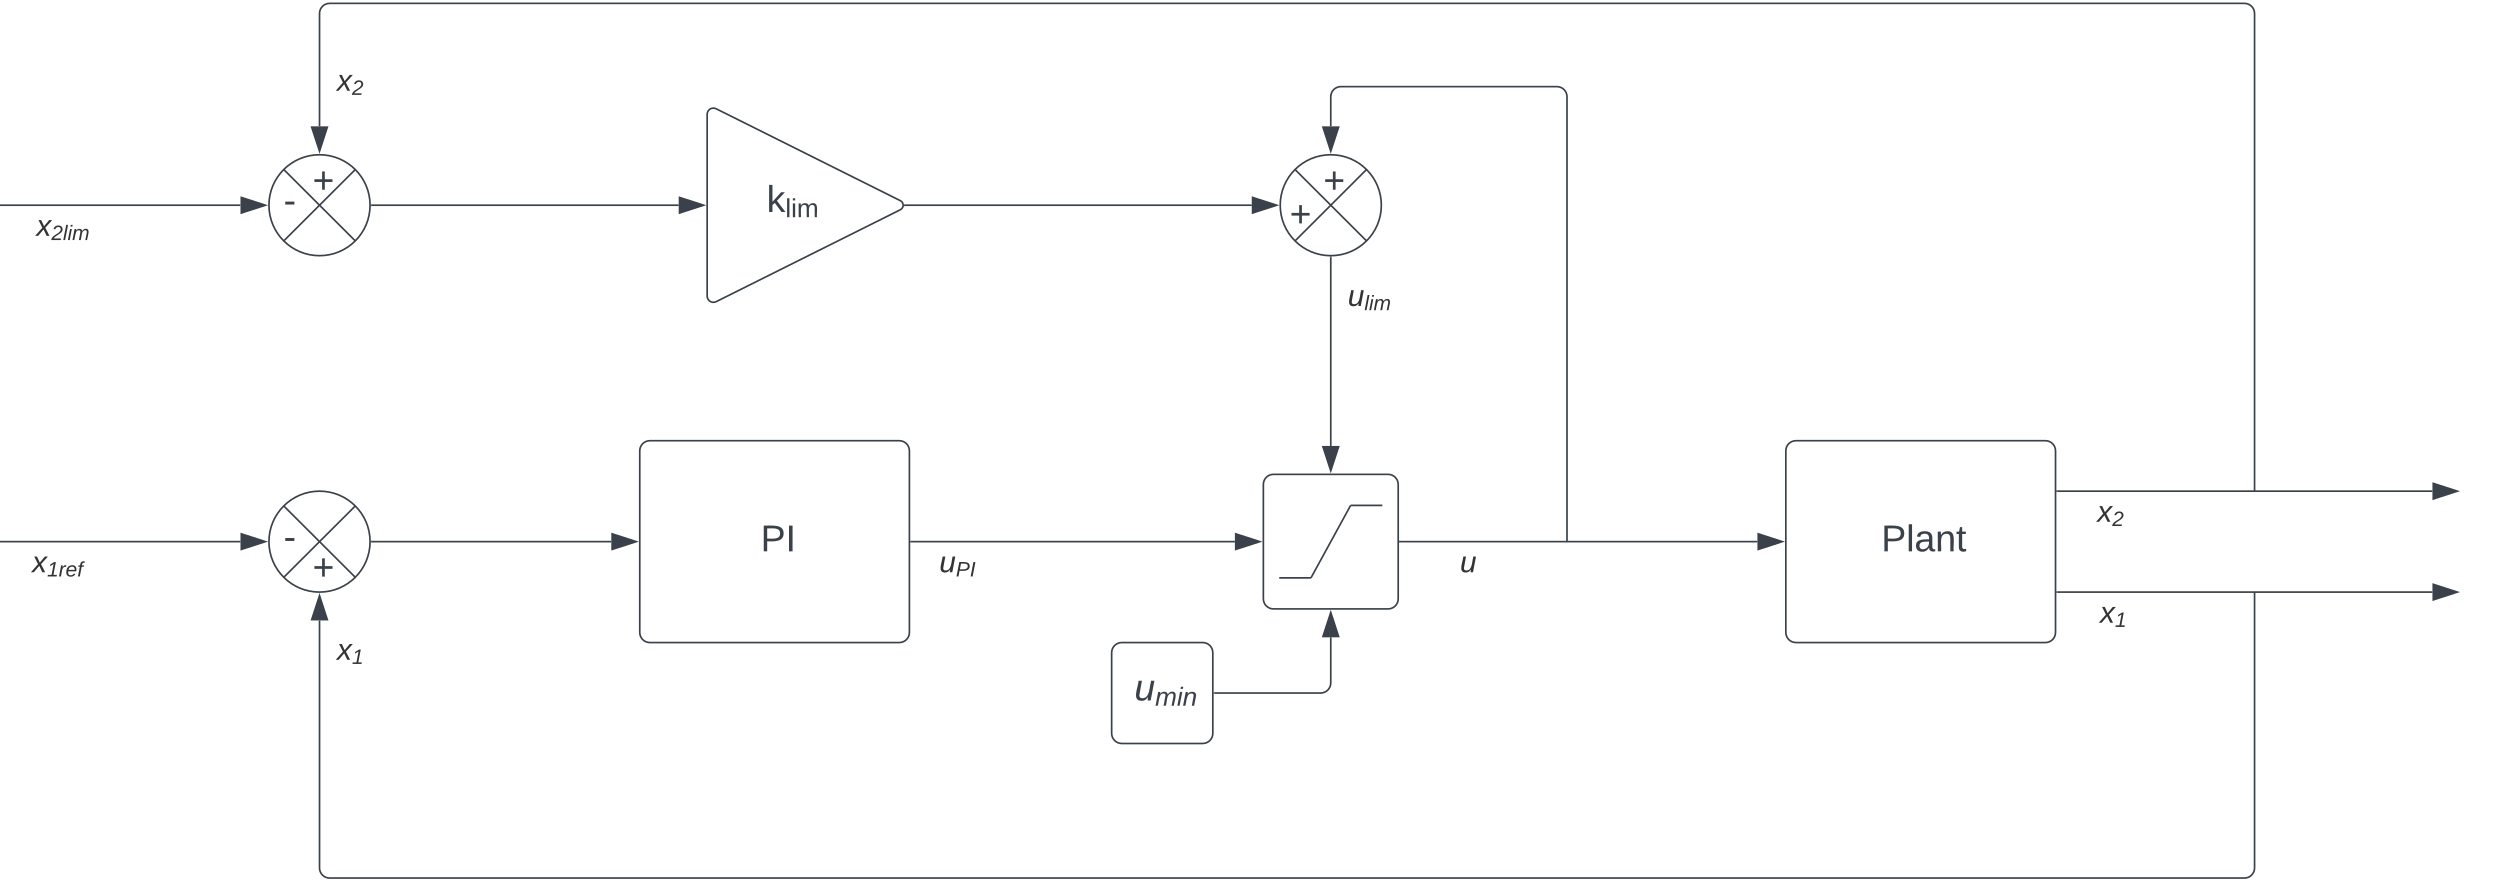 <svg width="624" height="220" xmlns="http://www.w3.org/2000/svg" xmlns:xlink="http://www.w3.org/1999/xlink" xml:space="preserve" overflow="hidden"><rect width="100%" height="100%" fill="#808080" stroke="none"/><defs><clipPath id="clip0"><rect x="0" y="0" width="624" height="220"/></clipPath></defs><g clip-path="url(#clip0)"><path d="M-2309.16 0-1469.47 0-1469.47 419.847-2309.16 419.847Z" fill="#FFFFFF" transform="matrix(1.002 0 0 1 2136.91 -167.099)"/><path d="M-1788.55 218.321C-1788.55 225.277-1794.19 230.916-1801.15 230.916-1808.1 230.916-1813.74 225.277-1813.74 218.321-1813.74 211.364-1808.1 205.725-1801.15 205.725-1794.19 205.725-1788.55 211.364-1788.55 218.321ZM-1810.05 209.411-1792.24 227.23M-1810.05 227.23-1792.24 209.411M-1687.79 279.618C-1687.79 278.227-1686.66 277.099-1685.27 277.099L-1623.13 277.099C-1621.74 277.099-1620.61 278.227-1620.61 279.618L-1620.61 324.962C-1620.61 326.353-1621.74 327.481-1623.13 327.481L-1685.27 327.481C-1686.66 327.481-1687.79 326.353-1687.79 324.962Z" stroke="#3A414A" stroke-width="0.42" fill="#FFFFFF" transform="matrix(1.002 0 0 1 2136.91 -167.099)"/><path d="M0.777-6.427C3.032-6.401 5.728-6.816 5.728-4.484 5.728-2.462 3.732-2.41 1.633-2.514L1.633 0 0.777 0 0.777-6.427ZM1.633-3.188C3.11-3.188 4.846-2.903 4.846-4.484 4.846-6.013 3.084-5.702 1.633-5.728L1.633-3.188" fill="#3A414A" transform="matrix(1.002 0 0 1 469.564 137.617)"/><path d="M0.622 0 0.622-6.764 1.451-6.764 1.451 0 0.622 0" fill="#3A414A" transform="matrix(1.002 0 0 1 475.794 137.617)"/><path d="M3.654-0.933C3.265-0.389 2.851 0.13 1.892 0.104 0.959 0.078 0.389-0.441 0.389-1.374 0.363-3.032 2.021-3.006 3.628-3.006 3.706-3.913 3.395-4.406 2.566-4.406 1.944-4.38 1.503-4.224 1.477-3.602L0.622-3.68C0.752-4.639 1.477-5.028 2.592-5.028 3.758-5.028 4.458-4.509 4.458-3.369L4.458-1.244C4.432-0.726 4.639-0.415 5.183-0.544L5.183-0.026C4.38 0.207 3.602-0.078 3.654-0.933ZM1.244-1.374C1.244-0.855 1.555-0.518 2.073-0.518 3.136-0.596 3.706-1.27 3.628-2.436 2.514-2.384 1.244-2.566 1.244-1.374" fill="#3A414A" transform="matrix(1.002 0 0 1 477.844 137.617)"/><path d="M3.032-5.028C5.339-5.131 4.406-2.021 4.587 0L3.758 0 3.758-3.136C3.758-3.939 3.551-4.406 2.747-4.38 0.881-4.328 1.607-1.736 1.477 0L0.648 0 0.622-4.924 1.399-4.924C1.425-4.665 1.374-4.302 1.451-4.095 1.736-4.665 2.203-5.002 3.032-5.028" fill="#3A414A" transform="matrix(1.002 0 0 1 483.035 137.617)"/><path d="M1.529-1.218C1.477-0.596 1.996-0.466 2.514-0.648L2.514-0.026C1.659 0.233 0.7 0.104 0.7-1.037L0.7-4.328 0.13-4.328 0.13-4.924 0.752-4.924 0.985-6.039 1.529-6.039 1.529-4.924 2.436-4.924 2.436-4.328 1.529-4.328 1.529-1.218" fill="#3A414A" transform="matrix(1.002 0 0 1 488.226 137.617)"/><path d="M-1973.28 279.618C-1973.28 278.227-1972.15 277.099-1970.76 277.099L-1908.63 277.099C-1907.24 277.099-1906.11 278.227-1906.11 279.618L-1906.11 324.962C-1906.11 326.353-1907.24 327.481-1908.63 327.481L-1970.76 327.481C-1972.15 327.481-1973.28 326.353-1973.28 324.962Z" stroke="#3A414A" stroke-width="0.42" fill="#FFFFFF" transform="matrix(1.002 0 0 1 2136.91 -167.099)"/><path d="M0.777-6.427C3.032-6.401 5.728-6.816 5.728-4.484 5.728-2.462 3.732-2.41 1.633-2.514L1.633 0 0.777 0 0.777-6.427ZM1.633-3.188C3.11-3.188 4.846-2.903 4.846-4.484 4.846-6.013 3.084-5.702 1.633-5.728L1.633-3.188" fill="#3A414A" transform="matrix(1.002 0 0 1 189.853 137.617)"/><path d="M0.855 0 0.855-6.427 1.736-6.427 1.736 0 0.855 0" fill="#3A414A" transform="matrix(1.002 0 0 1 196.083 137.617)"/><path d="M-1954.23 242.386C-1955 242.773-1955.93 242.467-1956.32 241.701-1956.43 241.481-1956.49 241.238-1956.49 240.992L-1956.49 195.649C-1956.49 194.791-1955.8 194.092-1954.94 194.088-1954.7 194.087-1954.45 194.144-1954.23 194.255L-1908.36 217.195C-1907.74 217.508-1907.49 218.265-1907.8 218.887-1907.92 219.128-1908.12 219.324-1908.36 219.446Z" stroke="#3A414A" stroke-width="0.42" fill="#FFFFFF" transform="matrix(1.002 0 0 1 2136.91 -167.099)"/><path d="M3.706 0 2.047-2.255 1.451-1.762 1.451 0 0.622 0 0.622-6.764 1.451-6.764 1.451-2.54 3.602-4.924 4.561-4.924 2.566-2.799 4.691 0 3.706 0" fill="#3A414A" transform="matrix(1.002 0 0 1 191.35 52.913)"/><path d="M0.435 0 0.435-4.735 1.016-4.735 1.016 0 0.435 0" fill="#3A414A" transform="matrix(1.002 0 0 1 196.022 54.219)"/><path d="M0.435-4.191 0.435-4.735 1.016-4.735 1.016-4.191 0.435-4.191ZM0.435 0 0.435-3.447 1.016-3.447 1.016 0 0.435 0" fill="#3A414A" transform="matrix(1.002 0 0 1 197.458 54.219)"/><path d="M3.81-3.066C2.594-3.011 3.12-1.161 3.011 0L2.449 0 2.449-2.195C2.449-2.721 2.358-3.102 1.814-3.066 0.617-2.993 1.125-1.179 1.016 0L0.454 0 0.435-3.447 0.98-3.447C0.998-3.265 0.962-3.011 1.016-2.866 1.197-3.665 2.812-3.773 2.957-2.866 3.157-3.247 3.447-3.501 4.009-3.519 5.551-3.556 4.862-1.361 5.007 0L4.445 0 4.445-2.195C4.445-2.721 4.354-3.084 3.81-3.066" fill="#3A414A" transform="matrix(1.002 0 0 1 198.893 54.219)"/><path d="M-1907.24 218.321-1820.83 218.321" stroke="#3A414A" stroke-width="0.42" fill="none" transform="matrix(1.002 0 0 1 2136.91 -167.099)"/><path d="M-1907.24 218.531-1907.48 218.531-1907.45 218.321-1907.48 218.111-1907.24 218.111Z" stroke="#3A414A" stroke-width="0.021" fill="#3A414A" transform="matrix(1.002 0 0 1 2136.91 -167.099)"/><path d="M-1814.63 218.321-1820.62 220.265-1820.62 216.377Z" stroke="#3A414A" stroke-width="0.42" fill="#3A414A" transform="matrix(1.002 0 0 1 2136.91 -167.099)"/><path d="M-1817.94 288.015C-1817.94 286.624-1816.81 285.496-1815.42 285.496L-1786.87 285.496C-1785.48 285.496-1784.35 286.624-1784.35 288.015L-1784.35 316.565C-1784.35 317.956-1785.48 319.084-1786.87 319.084L-1815.42 319.084C-1816.81 319.084-1817.94 317.956-1817.94 316.565Z" stroke="#3A414A" stroke-width="0.42" fill="#FFFFFF" transform="matrix(1.002 0 0 1 2136.91 -167.099)"/><path d="M-1795.99 293.247-1788.51 293.247M-1795.99 293.247-1796.2 293.247M-1788.52 293.247-1788.3 293.247M-1805.98 311.149-1796.3 293.431M-1805.98 311.149-1806.08 311.334M-1796.31 293.431-1796.21 293.247M-1813.78 311.334-1806.29 311.334M-1813.77 311.334-1813.99 311.334M-1806.3 311.334-1806.09 311.334M-1783.93 302.29-1694.87 302.29" stroke="#3A414A" stroke-width="0.42" fill="none" transform="matrix(1.002 0 0 1 2136.91 -167.099)"/><path d="M-1783.93 302.5-1784.14 302.5-1784.14 302.08-1783.93 302.08Z" stroke="#3A414A" stroke-width="0.021" fill="#3A414A" transform="matrix(1.002 0 0 1 2136.91 -167.099)"/><path d="M-1688.68 302.29-1694.66 304.234-1694.66 300.346Z" stroke="#3A414A" stroke-width="0.42" fill="#3A414A" transform="matrix(1.002 0 0 1 2136.91 -167.099)"/><path d="M1.389 0.062C-0.539 0.021 0.746-2.571 0.85-3.939L1.514-3.939 0.995-1.037C0.933-0.228 2.094-0.373 2.447-0.788 3.069-1.493 3.069-2.882 3.338-3.939L4.002-3.939 3.255 0 2.633 0C2.654-0.207 2.758-0.498 2.716-0.684 2.426-0.27 2.115 0.083 1.389 0.062" fill="#333333" transform="matrix(1.002 0 0 1 364.397 142.841)"/><path d="M-1801.15 231.336-1801.15 278.409" stroke="#3A414A" stroke-width="0.42" fill="none" transform="matrix(1.002 0 0 1 2136.91 -167.099)"/><path d="M-1801.15 231.126-1800.94 231.118-1800.94 231.34-1801.35 231.34-1801.35 231.113Z" stroke="#3A414A" stroke-width="0.021" fill="#3A414A" transform="matrix(1.002 0 0 1 2136.91 -167.099)"/><path d="M-1801.15 284.606-1803.09 278.619-1799.2 278.619Z" stroke="#3A414A" stroke-width="0.42" fill="#3A414A" transform="matrix(1.002 0 0 1 2136.91 -167.099)"/><path d="M1.389 0.062C-0.539 0.021 0.746-2.571 0.85-3.939L1.514-3.939 0.995-1.037C0.933-0.228 2.094-0.373 2.447-0.788 3.069-1.493 3.069-2.882 3.338-3.939L4.002-3.939 3.255 0 2.633 0C2.654-0.207 2.758-0.498 2.716-0.684 2.426-0.27 2.115 0.083 1.389 0.062" fill="#333333" transform="matrix(1.002 0 0 1 336.388 76.38)"/><path d="M0.087 0 0.813-3.788 1.277-3.788 0.537 0 0.087 0" fill="#333333" transform="matrix(1.002 0 0 1 340.541 77.425)"/><path d="M0.726-3.353 0.813-3.788 1.277-3.788 1.19-3.353 0.726-3.353ZM0.087 0 0.624-2.758 1.074-2.758 0.537 0 0.087 0" fill="#333333" transform="matrix(1.002 0 0 1 341.689 77.425)"/><path d="M3.599-1.611C3.686-1.959 3.73-2.496 3.251-2.453 2.206-2.322 2.424-0.885 2.133 0L1.684 0 2.061-2.061C2.104-2.598 1.335-2.496 1.132-2.206 0.755-1.669 0.726-0.74 0.537 0L0.087 0 0.61-2.758 1.045-2.758C1.03-2.612 0.958-2.409 0.987-2.293 1.176-2.917 2.453-3.048 2.511-2.221 2.699-2.54 2.932-2.816 3.396-2.816 4.702-2.816 3.802-0.943 3.73 0L3.28 0" fill="#333333" transform="matrix(1.002 0 0 1 342.838 77.425)"/><path d="M-1905.69 302.29-1825.03 302.29" stroke="#3A414A" stroke-width="0.42" fill="none" transform="matrix(1.002 0 0 1 2136.91 -167.099)"/><path d="M-1905.69 302.5-1905.9 302.5-1905.9 302.08-1905.69 302.08Z" stroke="#3A414A" stroke-width="0.021" fill="#3A414A" transform="matrix(1.002 0 0 1 2136.91 -167.099)"/><path d="M-1818.83 302.29-1824.82 304.234-1824.82 300.346Z" stroke="#3A414A" stroke-width="0.42" fill="#3A414A" transform="matrix(1.002 0 0 1 2136.91 -167.099)"/><path d="M1.389 0.062C-0.539 0.021 0.746-2.571 0.85-3.939L1.514-3.939 0.995-1.037C0.933-0.228 2.094-0.373 2.447-0.788 3.069-1.493 3.069-2.882 3.338-3.939L4.002-3.939 3.255 0 2.633 0C2.654-0.207 2.758-0.498 2.716-0.684 2.426-0.27 2.115 0.083 1.389 0.062" fill="#333333" transform="matrix(1.002 0 0 1 234.429 142.841)"/><path d="M3.454-2.598C3.454-1.379 2.206-1.35 0.914-1.408L0.653 0 0.16 0 0.856-3.599C2.046-3.599 3.454-3.773 3.454-2.598ZM2.961-2.583C2.961-3.353 2.032-3.193 1.277-3.207L1.001-1.785C1.916-1.785 2.961-1.655 2.961-2.583" fill="#333333" transform="matrix(1.002 0 0 1 238.582 143.886)"/><path d="M0.203 0 0.9-3.599 1.393-3.599 0.697 0 0.203 0" fill="#333333" transform="matrix(1.002 0 0 1 242.07 143.886)"/><path d="M-1855.73 330C-1855.73 328.609-1854.6 327.481-1853.21 327.481L-1833.05 327.481C-1831.66 327.481-1830.53 328.609-1830.53 330L-1830.53 350.153C-1830.53 351.544-1831.66 352.672-1833.05 352.672L-1853.21 352.672C-1854.6 352.672-1855.73 351.544-1855.73 350.153Z" stroke="#3A414A" stroke-width="0.42" fill="#FFFFFF" transform="matrix(1.002 0 0 1 2136.91 -167.099)"/><path d="M1.736 0.078C-0.674 0.026 0.933-3.214 1.063-4.924L1.892-4.924 1.244-1.296C1.166-0.285 2.618-0.466 3.058-0.985 3.836-1.866 3.836-3.602 4.173-4.924L5.002-4.924 4.069 0 3.291 0C3.317-0.259 3.447-0.622 3.395-0.855 3.032-0.337 2.643 0.104 1.736 0.078" fill="#3A414A" transform="matrix(1.002 0 0 1 283.129 174.843)"/><path d="M4.499-2.014C4.608-2.449 4.662-3.12 4.064-3.066 2.758-2.903 3.03-1.107 2.667 0L2.104 0 2.576-2.576C2.631-3.247 1.669-3.12 1.415-2.758 0.943-2.086 0.907-0.925 0.671 0L0.109 0 0.762-3.447 1.306-3.447C1.288-3.265 1.197-3.011 1.234-2.866 1.469-3.646 3.066-3.81 3.138-2.776 3.374-3.175 3.665-3.519 4.245-3.519 5.878-3.519 4.753-1.179 4.662 0L4.1 0" fill="#3A414A" transform="matrix(1.002 0 0 1 288.321 176.149)"/><path d="M0.907-4.191 1.016-4.735 1.596-4.735 1.488-4.191 0.907-4.191ZM0.109 0 0.78-3.447 1.342-3.447 0.671 0 0.109 0" fill="#3A414A" transform="matrix(1.002 0 0 1 293.753 176.149)"/><path d="M1.215-2.866C1.615-3.737 3.61-3.81 3.32-2.34L2.866 0 2.286 0 2.739-2.54C2.794-3.229 1.778-3.12 1.469-2.758 0.943-2.123 0.925-0.943 0.689 0L0.109 0 0.762-3.447 1.306-3.447" fill="#3A414A" transform="matrix(1.002 0 0 1 295.189 176.149)"/><path d="M-1830.11 340.076-1803.66 340.076C-1802.27 340.076-1801.15 338.949-1801.15 337.557L-1801.15 326.171" stroke="#3A414A" stroke-width="0.42" fill="none" transform="matrix(1.002 0 0 1 2136.91 -167.099)"/><path d="M-1830.11 340.286-1830.32 340.286-1830.32 339.866-1830.11 339.866Z" stroke="#3A414A" stroke-width="0.021" fill="#3A414A" transform="matrix(1.002 0 0 1 2136.91 -167.099)"/><path d="M-1801.15 319.974-1799.2 325.961-1803.09 325.961Z" stroke="#3A414A" stroke-width="0.42" fill="#3A414A" transform="matrix(1.002 0 0 1 2136.91 -167.099)"/><path d="M-2040.46 218.321C-2040.46 225.277-2046.1 230.916-2053.05 230.916-2060.01 230.916-2065.65 225.277-2065.65 218.321-2065.65 211.364-2060.01 205.725-2053.05 205.725-2046.1 205.725-2040.46 211.364-2040.46 218.321ZM-2061.96 209.411-2044.14 227.23M-2061.96 227.23-2044.14 209.411M-2040.46 302.29C-2040.46 309.247-2046.1 314.885-2053.05 314.885-2060.01 314.885-2065.65 309.247-2065.65 302.29-2065.65 295.333-2060.01 289.695-2053.05 289.695-2046.1 289.695-2040.46 295.333-2040.46 302.29ZM-2061.96 293.381-2044.14 311.199M-2061.96 311.199-2044.14 293.381" stroke="#3A414A" stroke-width="0.42" fill="#FFFFFF" transform="matrix(1.002 0 0 1 2136.91 -167.099)"/><path d="M-2040.04 302.29-1980.37 302.29" stroke="#3A414A" stroke-width="0.42" fill="none" transform="matrix(1.002 0 0 1 2136.91 -167.099)"/><path d="M-2040.04 302.5-2040.27 302.5-2040.25 302.29-2040.26 302.08-2040.03 302.08Z" stroke="#3A414A" stroke-width="0.021" fill="#3A414A" transform="matrix(1.002 0 0 1 2136.91 -167.099)"/><path d="M-1974.17 302.29-1980.16 304.234-1980.16 300.346Z" stroke="#3A414A" stroke-width="0.42" fill="#3A414A" transform="matrix(1.002 0 0 1 2136.91 -167.099)"/><path d="M-2040.04 218.321-1963.58 218.321" stroke="#3A414A" stroke-width="0.42" fill="none" transform="matrix(1.002 0 0 1 2136.91 -167.099)"/><path d="M-2040.04 218.531-2040.27 218.531-2040.25 218.321-2040.26 218.111-2040.03 218.111Z" stroke="#3A414A" stroke-width="0.021" fill="#3A414A" transform="matrix(1.002 0 0 1 2136.91 -167.099)"/><path d="M-1957.38 218.321-1963.37 220.265-1963.37 216.377Z" stroke="#3A414A" stroke-width="0.42" fill="#3A414A" transform="matrix(1.002 0 0 1 2136.91 -167.099)"/><path d="M-2132.61 218.321-2072.74 218.321M-2132.61 218.321-2132.82 218.321" stroke="#3A414A" stroke-width="0.42" fill="none" transform="matrix(1.002 0 0 1 2136.91 -167.099)"/><path d="M-2066.54 218.321-2072.53 220.265-2072.53 216.377Z" stroke="#3A414A" stroke-width="0.42" fill="#3A414A" transform="matrix(1.002 0 0 1 2136.91 -167.099)"/><path d="M2.571 0 1.804-1.617 0.435 0-0.29 0 1.493-2.032 0.539-3.939 1.223-3.939 1.928-2.405 3.193-3.939 3.96-3.939 2.239-2.032 3.276 0 2.571 0" fill="#333333" transform="matrix(1.002 0 0 1 9.066 58.872)"/><path d="M1.785-3.643C2.743-3.643 3.12-2.641 2.554-2.003 2.003-1.364 1.059-1.088 0.566-0.392L2.424-0.392 2.351 0-0.029 0C0.218-1.335 1.756-1.35 2.279-2.366 2.482-2.772 2.264-3.295 1.756-3.265 1.335-3.236 1.088-3.019 0.972-2.67L0.537-2.758C0.726-3.28 1.074-3.643 1.785-3.643" fill="#333333" transform="matrix(1.002 0 0 1 12.803 59.917)"/><path d="M0.087 0 0.813-3.788 1.277-3.788 0.537 0 0.087 0" fill="#333333" transform="matrix(1.002 0 0 1 15.71 59.917)"/><path d="M0.726-3.353 0.813-3.788 1.277-3.788 1.19-3.353 0.726-3.353ZM0.087 0 0.624-2.758 1.074-2.758 0.537 0 0.087 0" fill="#333333" transform="matrix(1.002 0 0 1 16.859 59.917)"/><path d="M3.599-1.611C3.686-1.959 3.73-2.496 3.251-2.453 2.206-2.322 2.424-0.885 2.133 0L1.684 0 2.061-2.061C2.104-2.598 1.335-2.496 1.132-2.206 0.755-1.669 0.726-0.74 0.537 0L0.087 0 0.61-2.758 1.045-2.758C1.03-2.612 0.958-2.409 0.987-2.293 1.176-2.917 2.453-3.048 2.511-2.221 2.699-2.54 2.932-2.816 3.396-2.816 4.702-2.816 3.802-0.943 3.73 0L3.28 0" fill="#333333" transform="matrix(1.002 0 0 1 18.007 59.917)"/><path d="M-2132.61 302.29-2072.74 302.29M-2132.61 302.29-2132.82 302.29" stroke="#3A414A" stroke-width="0.42" fill="none" transform="matrix(1.002 0 0 1 2136.91 -167.099)"/><path d="M-2066.54 302.29-2072.53 304.234-2072.53 300.346Z" stroke="#3A414A" stroke-width="0.42" fill="#3A414A" transform="matrix(1.002 0 0 1 2136.91 -167.099)"/><path d="M2.571 0 1.804-1.617 0.435 0-0.29 0 1.493-2.032 0.539-3.939 1.223-3.939 1.928-2.405 3.193-3.939 3.96-3.939 2.239-2.032 3.276 0 2.571 0" fill="#333333" transform="matrix(1.002 0 0 1 7.998 142.841)"/><path d="M0.131 0 0.218-0.392 1.132-0.392 1.655-3.12 0.74-2.554 0.827-3.004 1.785-3.599 2.206-3.599 1.596-0.392 2.467-0.392 2.395 0 0.131 0" fill="#333333" transform="matrix(1.002 0 0 1 11.735 143.886)"/><path d="M0.958-2.192C1.132-2.554 1.393-2.932 1.916-2.772L1.829-2.395C0.653-2.554 0.842-0.943 0.552 0L0.087 0 0.61-2.758 1.045-2.758" fill="#333333" transform="matrix(1.002 0 0 1 14.642 143.886)"/><path d="M1.611-2.816C2.511-2.859 2.859-2.133 2.656-1.277L0.653-1.277C0.552-0.726 0.74-0.276 1.306-0.29 1.698-0.305 1.93-0.493 2.075-0.755L2.424-0.595C2.206-0.218 1.872 0.058 1.263 0.058 0.552 0.044 0.174-0.334 0.174-1.03 0.174-2.046 0.639-2.758 1.611-2.816ZM2.25-1.64C2.453-2.598 1.219-2.685 0.871-2.046 0.813-1.93 0.755-1.8 0.711-1.64L2.25-1.64" fill="#333333" transform="matrix(1.002 0 0 1 16.372 143.886)"/><path d="M1.103-2.424 0.639 0 0.174 0 0.653-2.424 0.261-2.424 0.319-2.758 0.711-2.758C0.755-3.44 1.074-3.933 1.901-3.759L1.843-3.411C1.335-3.527 1.205-3.193 1.176-2.758L1.713-2.758 1.64-2.424 1.103-2.424" fill="#333333" transform="matrix(1.002 0 0 1 19.279 143.886)"/><path d="M-1742.3 302.08-1742.3 191.24C-1742.3 189.849-1743.43 188.721-1744.82 188.721L-1798.63 188.721C-1800.02 188.721-1801.15 189.849-1801.15 191.24L-1801.15 198.638M-1742.3 302.08-1742.3 302.29" stroke="#3A414A" stroke-width="0.42" fill="none" transform="matrix(1.002 0 0 1 2136.91 -167.099)"/><path d="M-1801.15 204.835-1803.09 198.848-1799.2 198.848Z" stroke="#3A414A" stroke-width="0.42" fill="#3A414A" transform="matrix(1.002 0 0 1 2136.91 -167.099)"/><path d="M-1620.19 289.695-1526.72 289.695" stroke="#3A414A" stroke-width="0.42" fill="none" transform="matrix(1.002 0 0 1 2136.91 -167.099)"/><path d="M-1620.19 289.905-1620.4 289.905-1620.4 289.485-1620.19 289.485Z" stroke="#3A414A" stroke-width="0.021" fill="#3A414A" transform="matrix(1.002 0 0 1 2136.91 -167.099)"/><path d="M-1520.53 289.695-1526.51 291.639-1526.51 287.751Z" stroke="#3A414A" stroke-width="0.42" fill="#3A414A" transform="matrix(1.002 0 0 1 2136.91 -167.099)"/><path d="M2.571 0 1.804-1.617 0.435 0-0.29 0 1.493-2.032 0.539-3.939 1.223-3.939 1.928-2.405 3.193-3.939 3.96-3.939 2.239-2.032 3.276 0 2.571 0" fill="#333333" transform="matrix(1.002 0 0 1 523.466 130.246)"/><path d="M1.785-3.643C2.743-3.643 3.12-2.641 2.554-2.003 2.003-1.364 1.059-1.088 0.566-0.392L2.424-0.392 2.351 0-0.029 0C0.218-1.335 1.756-1.35 2.279-2.366 2.482-2.772 2.264-3.295 1.756-3.265 1.335-3.236 1.088-3.019 0.972-2.67L0.537-2.758C0.726-3.28 1.074-3.643 1.785-3.643" fill="#333333" transform="matrix(1.002 0 0 1 527.204 131.291)"/><path d="M-1620.19 314.885-1526.72 314.885" stroke="#3A414A" stroke-width="0.42" fill="none" transform="matrix(1.002 0 0 1 2136.91 -167.099)"/><path d="M-1620.19 315.095-1620.4 315.095-1620.4 314.676-1620.19 314.676Z" stroke="#3A414A" stroke-width="0.021" fill="#3A414A" transform="matrix(1.002 0 0 1 2136.91 -167.099)"/><path d="M-1520.53 314.885-1526.51 316.829-1526.51 312.942Z" stroke="#3A414A" stroke-width="0.42" fill="#3A414A" transform="matrix(1.002 0 0 1 2136.91 -167.099)"/><path d="M2.571 0 1.804-1.617 0.435 0-0.29 0 1.493-2.032 0.539-3.939 1.223-3.939 1.928-2.405 3.193-3.939 3.96-3.939 2.239-2.032 3.276 0 2.571 0" fill="#333333" transform="matrix(1.002 0 0 1 524.139 155.437)"/><path d="M0.131 0 0.218-0.392 1.132-0.392 1.655-3.12 0.74-2.554 0.827-3.004 1.785-3.599 2.206-3.599 1.596-0.392 2.467-0.392 2.395 0 0.131 0" fill="#333333" transform="matrix(1.002 0 0 1 527.877 156.482)"/><path d="M-1571.03 315.095-1571.03 383.74C-1571.03 385.132-1572.16 386.26-1573.55 386.26L-2050.53 386.26C-2051.92 386.26-2053.05 385.132-2053.05 383.74L-2053.05 321.973M-1571.03 315.095-1571.03 314.885" stroke="#3A414A" stroke-width="0.42" fill="none" transform="matrix(1.002 0 0 1 2136.91 -167.099)"/><path d="M-2053.05 315.776-2051.11 321.763-2055 321.763Z" stroke="#3A414A" stroke-width="0.42" fill="#3A414A" transform="matrix(1.002 0 0 1 2136.91 -167.099)"/><path d="M2.571 0 1.804-1.617 0.435 0-0.29 0 1.493-2.032 0.539-3.939 1.223-3.939 1.928-2.405 3.193-3.939 3.96-3.939 2.239-2.032 3.276 0 2.571 0" fill="#333333" transform="matrix(1.002 0 0 1 84.097 164.679)"/><path d="M0.131 0 0.218-0.392 1.132-0.392 1.655-3.12 0.74-2.554 0.827-3.004 1.785-3.599 2.206-3.599 1.596-0.392 2.467-0.392 2.395 0 0.131 0" fill="#333333" transform="matrix(1.002 0 0 1 87.835 165.724)"/><path d="M-1571.03 289.485-1571.03 170.458C-1571.03 169.067-1572.16 167.939-1573.55 167.939L-2050.53 167.939C-2051.92 167.939-2053.05 169.067-2053.05 170.458L-2053.05 198.638M-1571.03 289.485-1571.03 289.695" stroke="#3A414A" stroke-width="0.42" fill="none" transform="matrix(1.002 0 0 1 2136.91 -167.099)"/><path d="M-2053.05 204.835-2055 198.848-2051.11 198.848Z" stroke="#3A414A" stroke-width="0.42" fill="#3A414A" transform="matrix(1.002 0 0 1 2136.91 -167.099)"/><path d="M2.571 0 1.804-1.617 0.435 0-0.29 0 1.493-2.032 0.539-3.939 1.223-3.939 1.928-2.405 3.193-3.939 3.96-3.939 2.239-2.032 3.276 0 2.571 0" fill="#333333" transform="matrix(1.002 0 0 1 84.097 22.642)"/><path d="M1.785-3.643C2.743-3.643 3.12-2.641 2.554-2.003 2.003-1.364 1.059-1.088 0.566-0.392L2.424-0.392 2.351 0-0.029 0C0.218-1.335 1.756-1.35 2.279-2.366 2.482-2.772 2.264-3.295 1.756-3.265 1.335-3.236 1.088-3.019 0.972-2.67L0.537-2.758C0.726-3.28 1.074-3.643 1.785-3.643" fill="#333333" transform="matrix(1.002 0 0 1 87.835 23.687)"/><path d="M0.415-2.125 0.415-2.851 2.695-2.851 2.695-2.125 0.415-2.125" fill="#3A414A" transform="matrix(1.002 0 0 1 70.78 53.175)"/><path d="M0.415-2.125 0.415-2.851 2.695-2.851 2.695-2.125 0.415-2.125" fill="#3A414A" transform="matrix(1.002 0 0 1 70.78 137.144)"/><path d="M3.058-2.773 3.058-0.829 2.384-0.829 2.384-2.773 0.466-2.773 0.466-3.447 2.384-3.447 2.384-5.391 3.058-5.391 3.058-3.447 4.976-3.447 4.976-2.773 3.058-2.773" fill="#3A414A" transform="matrix(1.002 0 0 1 78.008 48.189)"/><path d="M3.058-2.773 3.058-0.829 2.384-0.829 2.384-2.773 0.466-2.773 0.466-3.447 2.384-3.447 2.384-5.391 3.058-5.391 3.058-3.447 4.976-3.447 4.976-2.773 3.058-2.773" fill="#3A414A" transform="matrix(1.002 0 0 1 78.008 144.754)"/><path d="M3.058-2.773 3.058-0.829 2.384-0.829 2.384-2.773 0.466-2.773 0.466-3.447 2.384-3.447 2.384-5.391 3.058-5.391 3.058-3.447 4.976-3.447 4.976-2.773 3.058-2.773" fill="#3A414A" transform="matrix(1.002 0 0 1 321.89 56.586)"/><path d="M3.058-2.773 3.058-0.829 2.384-0.829 2.384-2.773 0.466-2.773 0.466-3.447 2.384-3.447 2.384-5.391 3.058-5.391 3.058-3.447 4.976-3.447 4.976-2.773 3.058-2.773" fill="#3A414A" transform="matrix(1.002 0 0 1 330.3 48.189)"/></g></svg>